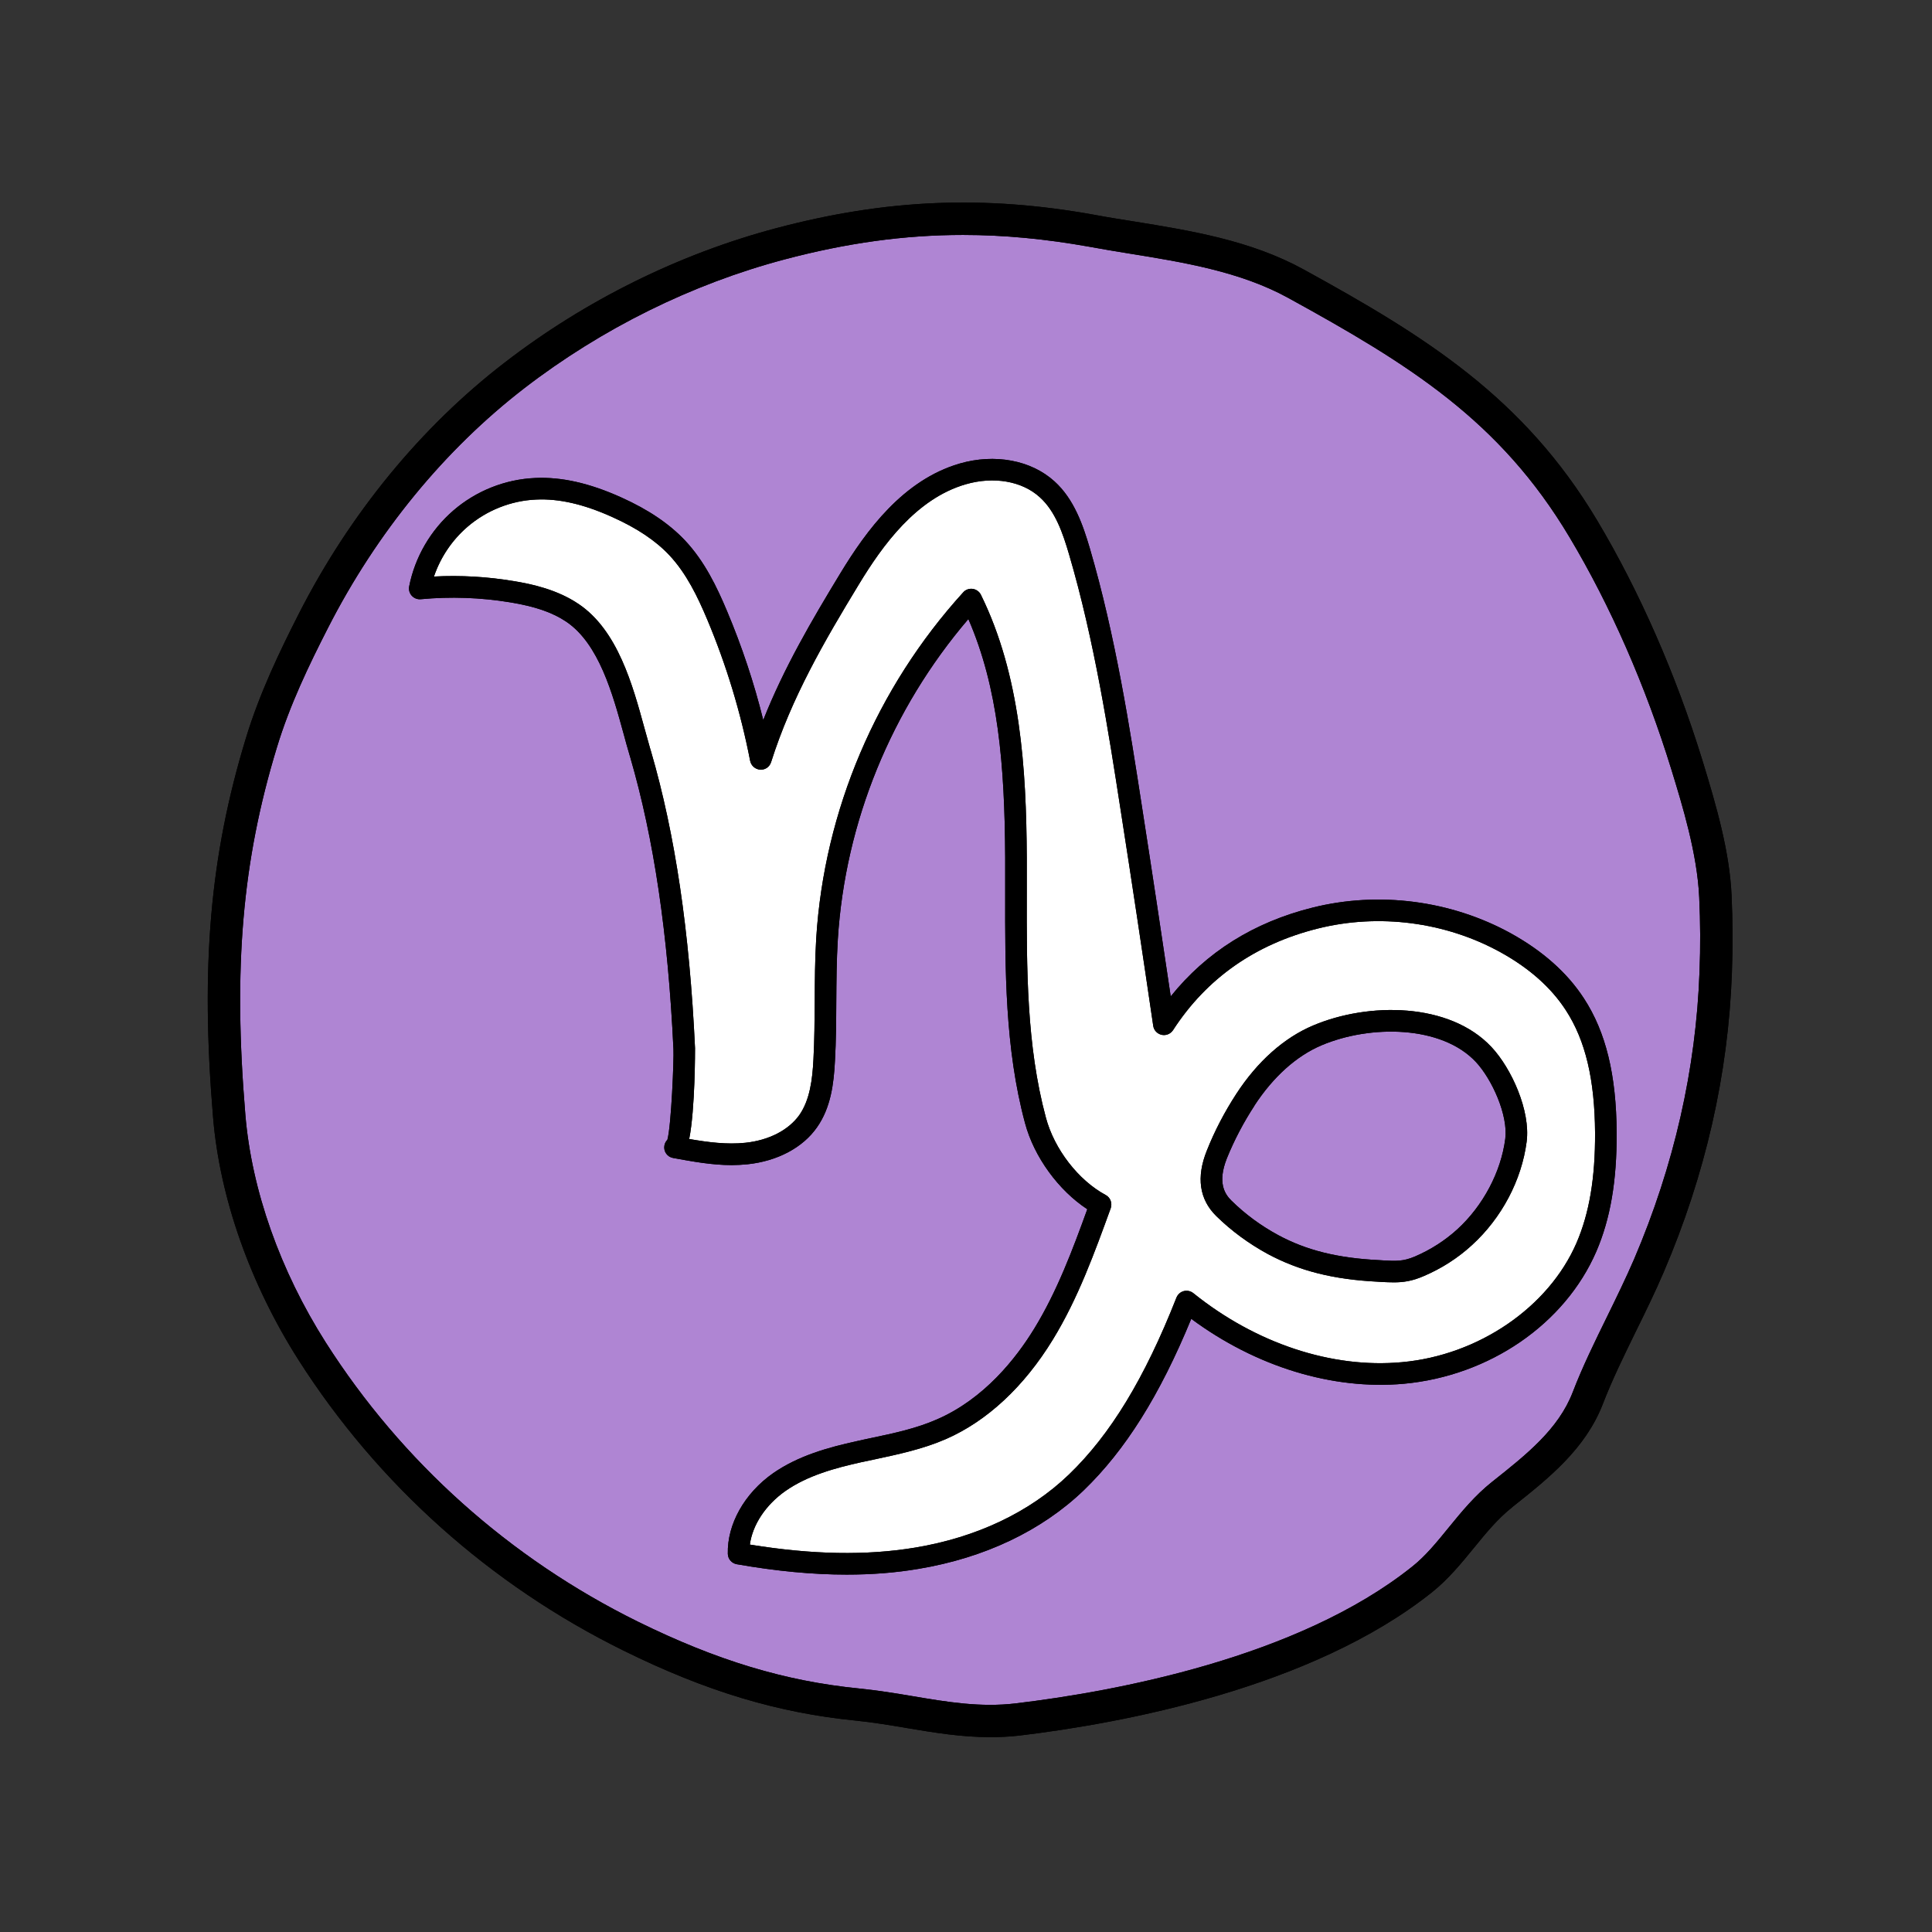 <svg xmlns="http://www.w3.org/2000/svg" xmlns:xlink="http://www.w3.org/1999/xlink" width="600" viewBox="0 0 450 450" height="600" preserveAspectRatio="xMidYMid meet"><rect x="0" y="0" width="450" height="450" fill="#333333" stroke="none"/><defs><clipPath id="4536f51fa6"><path d="M 48 47 L 403.574 47 L 403.574 405 L 48 405 Z M 48 47 " clip-rule="nonzero"></path></clipPath><clipPath id="a2bd167e00"><path d="M 48 47 L 403.574 47 L 403.574 405 L 48 405 Z M 48 47 " clip-rule="nonzero"></path></clipPath></defs><g clip-path="url(#4536f51fa6)"><path fill="#000000" d="M 69.508 316.73 C 87.984 345.715 114.152 369.137 145.242 384.461 C 164.449 393.934 181.141 398.961 199.371 400.766 C 203.387 401.172 207.414 401.848 211.301 402.508 C 217.543 403.555 223.922 404.617 230.66 404.617 C 232.895 404.617 235.152 404.512 237.492 404.242 C 261.344 401.379 305.543 393.199 333.562 370.848 C 337.355 367.812 340.348 364.137 343.27 360.574 C 346.133 357.051 348.848 353.734 352.27 351.023 L 352.465 350.848 C 360.742 344.285 369.262 337.5 373.324 327.031 C 375.539 321.305 378.227 315.824 381.066 310.02 C 383.254 305.574 385.512 300.977 387.527 296.254 C 397.234 273.586 402.566 250.141 403.395 226.535 C 403.613 220.621 403.59 214.617 403.324 208.684 C 402.871 198.387 399.82 187.832 396.504 177.023 C 390.344 157.059 381.871 137.754 372.047 121.277 C 354.875 92.48 331.934 78.309 303.68 62.785 C 291.367 56.004 277.43 53.734 263.988 51.559 C 260.973 51.082 257.957 50.605 254.988 50.047 C 229.273 45.402 206.402 46.359 180.816 53.141 C 158.246 59.121 136.348 69.941 117.527 84.465 C 98.039 99.473 81.477 119.672 69.66 142.84 C 65.109 151.773 60.441 161.504 57.273 171.93 C 48.906 199.363 46.684 224.973 49.629 260.266 C 51.188 278.988 58.254 299.035 69.508 316.73 " fill-opacity="1" fill-rule="nonzero"></path></g><path fill="#ffffff" d="M 355.586 265.918 C 356.516 258.719 352.059 248.863 347.414 243.895 C 337.59 233.387 318.664 233.434 305.871 238.844 C 299.082 241.707 292.891 247.211 287.965 254.773 C 285.23 258.984 282.914 263.406 281.109 267.957 C 278.594 274.191 279.34 279.348 283.285 283.234 C 286.812 286.699 290.863 289.668 295.289 292.078 C 302.598 295.996 310.492 298.012 320.922 298.535 L 321.805 298.594 C 322.781 298.641 323.738 298.684 324.668 298.684 C 326.801 298.684 328.895 298.406 331.547 297.254 C 335.75 295.473 339.547 293.031 342.84 290.016 C 349.777 283.688 354.422 274.891 355.586 265.918 Z M 371.523 263.859 C 371.566 274.414 370.184 282.559 367.203 289.492 C 360.707 304.492 344.375 315.672 326.531 317.277 C 310.211 318.793 292.496 312.902 277.945 301.199 C 277.316 300.699 276.477 300.523 275.73 300.723 C 274.953 300.918 274.324 301.5 274.02 302.234 C 266.605 321.051 258.633 334.164 248.938 343.48 C 239.855 352.207 227.492 358.086 213.141 360.469 C 201.781 362.355 189.184 362.121 174.656 359.762 C 175.285 355.141 178.348 350.5 182.98 347.254 C 188.102 343.68 194.48 341.934 200.617 340.574 C 201.699 340.34 202.781 340.121 203.863 339.887 C 209.348 338.711 215.027 337.5 220.348 335.176 C 229.902 330.996 238.527 322.98 245.234 312.008 C 251.125 302.387 254.965 291.703 258.715 281.406 C 259.109 280.219 258.633 278.918 257.527 278.336 C 251.172 274.914 245.559 267.652 243.605 260.301 C 239.074 243.488 239.121 225.496 239.156 208.09 C 239.156 205.297 239.156 202.531 239.156 199.75 C 239.055 179.039 237.691 157.277 228.473 138.535 C 228.098 137.789 227.391 137.289 226.562 137.16 C 225.734 137.055 224.898 137.336 224.352 137.965 C 204.145 160.199 191.98 188.789 190.117 218.492 C 189.812 223.461 189.789 228.512 189.766 233.387 C 189.73 237.785 189.707 242.336 189.465 246.781 C 189.23 251.398 188.648 256.168 186.195 259.695 C 183.68 263.23 179.105 265.594 173.598 266.176 C 169.305 266.629 164.879 266.047 160.527 265.293 C 161.934 258.242 161.887 244.312 161.887 244.137 C 160.609 216.934 157.266 194.316 151.633 175 L 151.422 174.312 C 151.004 172.836 150.574 171.277 150.121 169.648 C 147.336 159.488 143.891 146.852 134.789 140.699 C 129.84 137.359 124.102 136.078 119.656 135.348 C 113.523 134.32 107.293 133.961 101.078 134.285 C 102.59 129.82 105.305 125.781 108.902 122.688 C 113.348 118.871 119.027 116.602 124.883 116.355 C 130.191 116.102 136 117.438 142.613 120.43 C 148.363 123.012 152.715 125.922 155.906 129.32 C 159.922 133.613 162.516 139.047 164.727 144.293 C 169.176 154.871 172.539 165.949 174.727 177.234 C 174.961 178.363 175.914 179.188 177.066 179.27 C 178.254 179.34 179.254 178.617 179.605 177.512 C 184.355 162.504 192.004 149.344 200.07 136.078 C 205.574 127.004 213.387 116.172 224.898 112.809 C 231.441 110.898 238.074 112.051 242.195 115.82 C 245.84 119.113 247.551 124.188 249.004 129.121 C 254.895 149.145 258.258 170.824 260.949 188.242 C 263.59 205.125 266.152 222.184 268.609 238.938 C 268.758 239.973 269.539 240.797 270.574 241.031 C 271.578 241.254 272.637 240.82 273.219 239.949 C 281.027 227.883 292.367 219.926 306.918 216.281 C 321.152 212.711 336.684 214.723 349.52 221.809 C 356.191 225.496 361.289 230.023 364.711 235.297 C 369.285 242.336 371.441 251.398 371.523 263.859 " fill-opacity="1" fill-rule="nonzero"></path><path fill="#af85d3" d="M 343.746 247.336 C 347.543 251.398 351.312 259.801 350.605 265.27 C 349.602 272.984 345.434 280.848 339.441 286.328 C 336.578 288.934 333.258 291.074 329.57 292.66 C 326.82 293.832 325.145 293.742 322.074 293.566 L 321.176 293.508 C 311.551 293.031 304.285 291.227 297.676 287.656 C 293.648 285.469 290.004 282.781 286.836 279.66 C 285.277 278.137 283.52 275.473 285.754 269.816 C 287.465 265.594 289.629 261.453 292.191 257.531 L 292.168 257.531 C 296.57 250.793 301.969 245.953 307.824 243.465 C 319.211 238.656 335.75 238.809 343.746 247.336 " fill-opacity="1" fill-rule="nonzero"></path><path fill="#af85d3" d="M 371.824 291.473 C 375.082 283.887 376.598 275.125 376.551 263.836 C 376.469 250.375 374.059 240.426 368.938 232.562 C 365.062 226.582 359.336 221.508 351.941 217.41 C 337.984 209.719 321.152 207.531 305.695 211.406 C 292.016 214.816 280.957 221.773 272.684 232.082 C 270.492 217.305 268.234 202.309 265.918 187.461 C 263.207 169.891 259.82 148.062 253.836 127.691 C 252.254 122.336 250.191 116.254 245.594 112.109 C 240.16 107.176 231.684 105.594 223.488 107.98 C 210.324 111.832 201.758 123.617 195.773 133.461 C 189.035 144.551 182.598 155.547 177.777 167.715 C 175.637 159.035 172.797 150.555 169.352 142.363 C 166.965 136.684 164.121 130.75 159.57 125.898 C 155.906 122.012 151.051 118.719 144.695 115.855 C 137.328 112.527 130.773 111.051 124.66 111.332 C 117.664 111.633 110.914 114.32 105.605 118.895 C 100.332 123.441 96.656 129.727 95.305 136.578 C 95.152 137.359 95.375 138.16 95.898 138.742 C 96.434 139.348 97.238 139.641 97.992 139.57 C 104.953 138.918 111.961 139.164 118.852 140.301 C 124.684 141.258 128.734 142.664 131.949 144.84 C 139.516 149.996 142.703 161.629 145.266 170.973 C 145.719 172.637 146.148 174.242 146.605 175.746 L 146.801 176.406 C 152.309 195.328 155.602 217.562 156.859 244.371 C 156.988 246.699 156.359 262.207 155.449 265.465 C 155.102 265.828 154.844 266.281 154.754 266.805 C 154.496 268.164 155.406 269.469 156.777 269.715 C 161.215 270.516 165.754 271.375 170.434 271.375 C 171.645 271.375 172.898 271.297 174.121 271.18 C 181.059 270.445 186.973 267.328 190.289 262.582 C 193.504 258.031 194.215 252.434 194.48 247.023 C 194.738 242.484 194.762 237.855 194.785 233.41 C 194.82 228.617 194.844 223.637 195.145 218.785 C 196.844 191.5 207.613 165.168 225.551 144.188 C 232.5 160.176 234.023 178.082 234.129 199.773 C 234.129 202.531 234.129 205.297 234.129 208.055 C 234.105 225.801 234.047 244.137 238.75 261.602 C 240.855 269.492 246.574 277.277 253.254 281.652 C 249.832 291.098 246.211 300.77 240.938 309.391 C 236.645 316.43 229.227 325.797 218.32 330.566 C 213.469 332.707 208.285 333.812 202.805 334.965 C 201.723 335.199 200.617 335.418 199.547 335.676 C 192.91 337.129 185.938 339.062 180.082 343.133 C 173.402 347.812 169.352 355.012 169.523 361.926 C 169.559 363.113 170.41 364.113 171.586 364.332 C 180.793 365.949 189.289 366.754 197.207 366.754 C 203.082 366.754 208.637 366.324 213.969 365.414 C 229.32 362.855 242.625 356.527 252.406 347.137 C 262.102 337.781 270.121 325.039 277.465 307.18 C 292.496 318.316 310.363 323.805 326.984 322.305 C 346.914 320.469 364.504 308.391 371.824 291.473 Z M 395.781 209.047 C 396.047 214.746 396.082 220.555 395.852 226.277 C 395.047 248.945 389.926 271.504 380.613 293.285 C 378.656 297.812 376.445 302.328 374.305 306.703 C 371.523 312.379 368.625 318.258 366.297 324.32 C 362.977 332.883 355.586 338.758 347.762 344.973 L 347.566 345.121 C 343.516 348.336 340.406 352.152 337.414 355.816 C 334.645 359.215 332.039 362.438 328.871 364.938 C 302.297 386.148 259.645 393.992 236.598 396.75 C 228.402 397.727 220.684 396.445 212.535 395.062 C 208.543 394.387 204.387 393.711 200.094 393.281 C 182.828 391.57 166.941 386.754 148.559 377.703 C 118.727 362.984 93.594 340.492 75.875 312.684 C 65.262 295.996 58.602 277.184 57.148 259.648 C 54.285 225.371 56.414 200.598 64.48 174.141 C 67.473 164.238 71.977 154.895 76.398 146.25 C 87.715 124.07 103.523 104.77 122.125 90.422 C 140.168 76.527 161.133 66.148 182.746 60.426 C 197.125 56.609 210.625 54.723 224.305 54.723 C 233.871 54.723 243.523 55.652 253.66 57.457 C 256.652 58.016 259.715 58.516 262.777 59.016 C 275.605 61.078 288.875 63.242 300.062 69.395 C 328.184 84.848 349.348 97.914 365.562 125.117 C 375.117 141.105 383.312 159.816 389.297 179.246 C 391.836 187.508 395.328 198.84 395.781 209.047 " fill-opacity="1" fill-rule="nonzero"></path><g clip-path="url(#a2bd167e00)"><path fill="#000000" d="M 395.852 226.277 C 396.082 220.555 396.047 214.746 395.781 209.047 C 395.328 198.84 391.836 187.508 389.297 179.246 C 383.312 159.816 375.117 141.105 365.562 125.117 C 349.348 97.914 328.184 84.848 300.062 69.395 C 288.875 63.242 275.605 61.078 262.777 59.016 C 259.715 58.516 256.652 58.016 253.66 57.457 C 243.523 55.652 233.871 54.723 224.305 54.723 C 210.625 54.723 197.125 56.609 182.746 60.426 C 161.133 66.148 140.168 76.527 122.125 90.422 C 103.523 104.77 87.715 124.07 76.398 146.25 C 71.977 154.895 67.473 164.238 64.48 174.141 C 56.414 200.598 54.285 225.371 57.148 259.648 C 58.602 277.184 65.262 295.996 75.875 312.684 C 93.594 340.492 118.727 362.984 148.559 377.703 C 166.941 386.754 182.828 391.57 200.094 393.281 C 204.387 393.711 208.543 394.387 212.535 395.062 C 220.684 396.445 228.402 397.727 236.598 396.75 C 259.645 393.992 302.297 386.148 328.871 364.938 C 332.039 362.438 334.645 359.215 337.414 355.816 C 340.406 352.152 343.516 348.336 347.566 345.121 L 347.762 344.973 C 355.586 338.758 362.977 332.883 366.297 324.32 C 368.625 318.258 371.523 312.379 374.305 306.703 C 376.445 302.328 378.656 297.812 380.613 293.285 C 389.926 271.504 395.047 248.945 395.852 226.277 Z M 403.324 208.684 C 403.59 214.617 403.613 220.621 403.395 226.535 C 402.566 250.141 397.234 273.586 387.527 296.254 C 385.512 300.977 383.254 305.574 381.066 310.02 C 378.227 315.824 375.539 321.305 373.324 327.031 C 369.262 337.5 360.742 344.285 352.465 350.848 L 352.27 351.023 C 348.848 353.734 346.133 357.051 343.27 360.574 C 340.348 364.137 337.355 367.812 333.562 370.848 C 305.543 393.199 261.344 401.379 237.492 404.242 C 235.152 404.512 232.895 404.617 230.66 404.617 C 223.922 404.617 217.543 403.555 211.301 402.508 C 207.414 401.848 203.387 401.172 199.371 400.766 C 181.141 398.961 164.449 393.934 145.242 384.461 C 114.152 369.137 87.984 345.715 69.508 316.73 C 58.254 299.035 51.188 278.988 49.629 260.266 C 46.684 224.973 48.906 199.363 57.273 171.93 C 60.441 161.504 65.109 151.773 69.66 142.84 C 81.477 119.672 98.039 99.473 117.527 84.465 C 136.348 69.941 158.246 59.121 180.816 53.141 C 206.402 46.359 229.273 45.402 254.988 50.047 C 257.957 50.605 260.973 51.082 263.988 51.559 C 277.43 53.734 291.367 56.004 303.68 62.785 C 331.934 78.309 354.875 92.48 372.047 121.277 C 381.871 137.754 390.344 157.059 396.504 177.035 C 399.82 187.832 402.871 198.387 403.324 208.684 " fill-opacity="1" fill-rule="nonzero"></path></g><path fill="#000000" d="M 367.203 289.492 C 370.184 282.559 371.566 274.414 371.523 263.859 C 371.441 251.398 369.285 242.336 364.711 235.297 C 361.289 230.023 356.191 225.496 349.52 221.809 C 336.684 214.723 321.152 212.711 306.918 216.281 C 292.367 219.926 281.027 227.883 273.219 239.949 C 272.637 240.82 271.578 241.254 270.574 241.031 C 269.539 240.797 268.758 239.973 268.609 238.938 C 266.152 222.184 263.59 205.125 260.949 188.242 C 258.258 170.824 254.895 149.145 249.004 129.121 C 247.551 124.188 245.84 119.113 242.195 115.82 C 238.074 112.051 231.441 110.898 224.898 112.809 C 213.387 116.172 205.574 127.004 200.07 136.078 C 192.004 149.344 184.355 162.504 179.605 177.512 C 179.254 178.617 178.254 179.34 177.066 179.27 C 175.914 179.188 174.961 178.363 174.727 177.234 C 172.539 165.949 169.176 154.871 164.727 144.293 C 162.516 139.047 159.922 133.613 155.906 129.32 C 152.715 125.922 148.363 123.012 142.613 120.43 C 136 117.438 130.191 116.102 124.883 116.355 C 119.027 116.602 113.348 118.871 108.902 122.688 C 105.305 125.781 102.59 129.82 101.078 134.285 C 107.293 133.961 113.523 134.32 119.656 135.348 C 124.102 136.078 129.84 137.359 134.789 140.699 C 143.891 146.852 147.336 159.488 150.121 169.648 C 150.574 171.277 151.004 172.836 151.422 174.312 L 151.633 175 C 157.266 194.316 160.609 216.934 161.887 244.137 C 161.887 244.312 161.934 258.242 160.527 265.293 C 164.879 266.047 169.305 266.629 173.598 266.176 C 179.105 265.594 183.68 263.23 186.195 259.695 C 188.648 256.168 189.23 251.398 189.465 246.781 C 189.707 242.336 189.73 237.785 189.766 233.387 C 189.789 228.512 189.812 223.461 190.117 218.492 C 191.98 188.789 204.145 160.199 224.352 137.965 C 224.898 137.336 225.734 137.055 226.562 137.16 C 227.391 137.289 228.098 137.789 228.473 138.535 C 237.691 157.277 239.055 179.039 239.156 199.75 C 239.156 202.531 239.156 205.297 239.156 208.09 C 239.121 225.496 239.074 243.488 243.605 260.301 C 245.559 267.652 251.172 274.914 257.527 278.336 C 258.633 278.918 259.109 280.219 258.715 281.406 C 254.965 291.703 251.125 302.387 245.234 312.008 C 238.527 322.98 229.902 330.996 220.348 335.176 C 215.027 337.5 209.348 338.711 203.863 339.887 C 202.781 340.121 201.699 340.34 200.617 340.574 C 194.48 341.934 188.102 343.68 182.98 347.254 C 178.348 350.5 175.285 355.141 174.656 359.762 C 189.184 362.121 201.781 362.355 213.141 360.469 C 227.492 358.086 239.855 352.207 248.938 343.48 C 258.633 334.164 266.605 321.051 274.02 302.234 C 274.324 301.5 274.953 300.918 275.73 300.723 C 276.477 300.523 277.316 300.699 277.945 301.199 C 292.496 312.902 310.211 318.793 326.531 317.277 C 344.375 315.672 360.707 304.492 367.203 289.492 Z M 376.551 263.836 C 376.598 275.125 375.082 283.887 371.824 291.473 C 364.504 308.391 346.914 320.469 326.984 322.305 C 310.363 323.805 292.496 318.316 277.465 307.18 C 270.121 325.039 262.102 337.781 252.406 347.137 C 242.625 356.527 229.32 362.855 213.969 365.414 C 208.637 366.324 203.082 366.754 197.207 366.754 C 189.289 366.754 180.793 365.949 171.586 364.332 C 170.41 364.113 169.559 363.113 169.523 361.926 C 169.352 355.012 173.402 347.812 180.082 343.133 C 185.938 339.062 192.91 337.129 199.547 335.676 C 200.617 335.418 201.723 335.199 202.805 334.965 C 208.285 333.812 213.469 332.707 218.32 330.566 C 229.227 325.797 236.645 316.43 240.938 309.391 C 246.211 300.77 249.832 291.098 253.254 281.652 C 246.574 277.277 240.855 269.492 238.75 261.602 C 234.047 244.137 234.105 225.801 234.129 208.055 C 234.129 205.297 234.129 202.531 234.129 199.773 C 234.023 178.082 232.5 160.176 225.551 144.188 C 207.613 165.168 196.844 191.5 195.145 218.785 C 194.844 223.637 194.82 228.617 194.785 233.41 C 194.762 237.855 194.738 242.484 194.48 247.023 C 194.215 252.434 193.504 258.031 190.289 262.582 C 186.973 267.328 181.059 270.445 174.121 271.18 C 172.898 271.297 171.645 271.375 170.434 271.375 C 165.754 271.375 161.215 270.516 156.777 269.715 C 155.406 269.469 154.496 268.164 154.754 266.805 C 154.844 266.281 155.102 265.828 155.449 265.465 C 156.359 262.207 156.988 246.699 156.859 244.371 C 155.602 217.562 152.309 195.328 146.801 176.406 L 146.605 175.746 C 146.148 174.242 145.719 172.637 145.266 170.973 C 142.703 161.629 139.516 149.996 131.949 144.84 C 128.734 142.664 124.684 141.258 118.852 140.301 C 111.961 139.164 104.953 138.918 97.992 139.57 C 97.238 139.641 96.434 139.348 95.898 138.742 C 95.375 138.16 95.152 137.359 95.305 136.578 C 96.656 129.727 100.332 123.441 105.605 118.895 C 110.914 114.32 117.664 111.633 124.66 111.332 C 130.773 111.051 137.328 112.527 144.695 115.855 C 151.051 118.719 155.906 122.012 159.57 125.898 C 164.121 130.75 166.965 136.684 169.352 142.363 C 172.797 150.555 175.637 159.035 177.777 167.715 C 182.598 155.547 189.035 144.551 195.773 133.461 C 201.758 123.617 210.324 111.832 223.488 107.98 C 231.684 105.594 240.16 107.176 245.594 112.109 C 250.191 116.254 252.254 122.336 253.836 127.691 C 259.82 148.062 263.207 169.891 265.918 187.461 C 268.234 202.309 270.492 217.305 272.684 232.082 C 280.957 221.773 292.016 214.816 305.695 211.406 C 321.152 207.531 337.984 209.719 351.941 217.41 C 359.336 221.508 365.062 226.582 368.938 232.562 C 374.059 240.426 376.469 250.375 376.551 263.836 " fill-opacity="1" fill-rule="nonzero"></path><path fill="#000000" d="M 350.605 265.27 C 351.312 259.801 347.543 251.398 343.746 247.336 C 335.75 238.809 319.211 238.656 307.824 243.465 C 301.969 245.953 296.57 250.793 292.168 257.531 L 292.191 257.531 C 289.629 261.453 287.465 265.594 285.754 269.816 C 283.52 275.473 285.277 278.137 286.836 279.66 C 290.004 282.781 293.648 285.469 297.676 287.656 C 304.285 291.227 311.551 293.031 321.176 293.508 L 322.074 293.566 C 325.145 293.742 326.82 293.832 329.57 292.66 C 333.258 291.074 336.578 288.934 339.441 286.328 C 345.434 280.848 349.602 272.984 350.605 265.27 Z M 347.414 243.895 C 352.059 248.863 356.516 258.719 355.586 265.918 C 354.422 274.891 349.777 283.688 342.84 290.016 C 339.547 293.031 335.75 295.473 331.547 297.254 C 328.895 298.406 326.801 298.684 324.668 298.684 C 323.738 298.684 322.781 298.641 321.805 298.594 L 320.922 298.535 C 310.492 298.012 302.598 295.996 295.289 292.078 C 290.863 289.668 286.812 286.699 283.285 283.234 C 279.34 279.348 278.594 274.191 281.109 267.957 C 282.914 263.406 285.23 258.984 287.965 254.773 C 292.891 247.211 299.082 241.707 305.871 238.844 C 318.664 233.434 337.59 233.387 347.414 243.895 " fill-opacity="1" fill-rule="nonzero"></path></svg>
